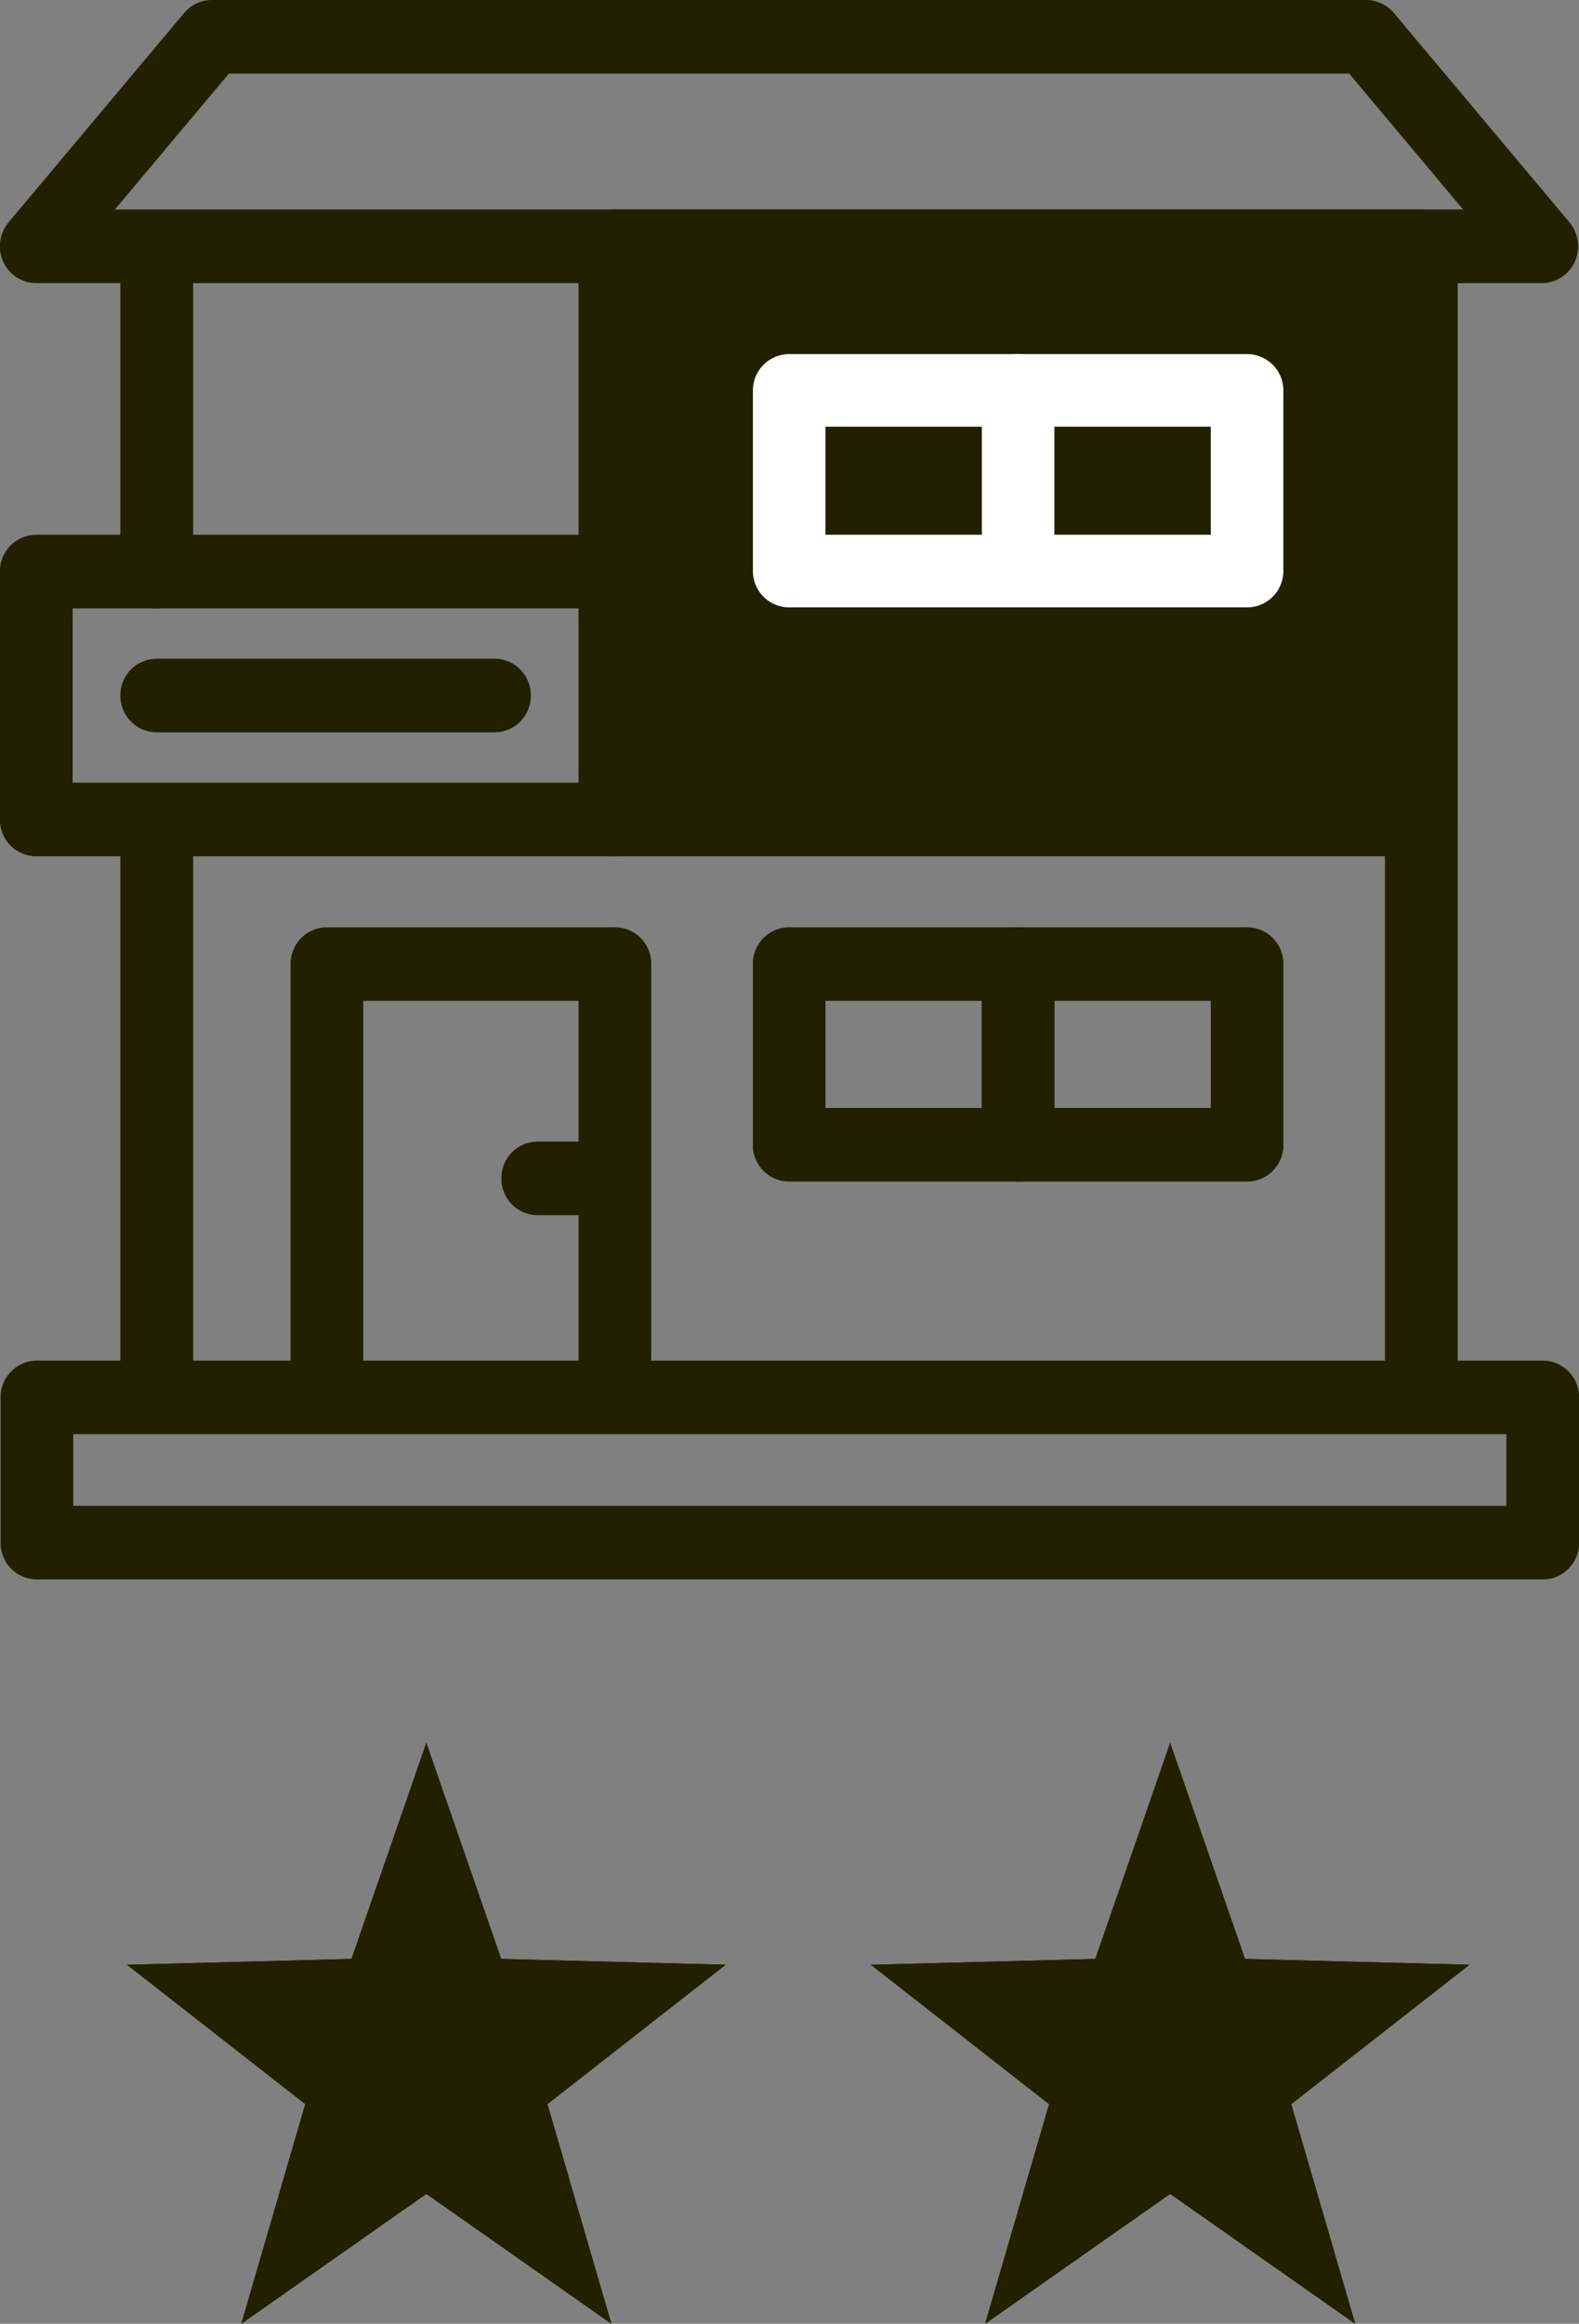 <svg xmlns="http://www.w3.org/2000/svg" width="87.035" height="128" viewBox="0 0 87.035 128"><rect x="0" y="0" width="87.035" height="128" fill="#808080" stroke="none"/><defs><style>.a,.d{fill:none;}.a,.b,.c{stroke:#212100;}.a,.b,.c,.d{stroke-linecap:round;stroke-linejoin:round;stroke-width:4px;}.b{fill:#fff;}.c,.e{fill:#212100;}.d{stroke:#fff;}</style></defs><g transform="translate(-565 -2060)"><g transform="translate(57.035 1764)"><g transform="translate(-375 145)"><g transform="translate(434.965 -446.945)"><path class="a" d="M532.982,611.538,523.3,600H459.682L450,611.538Z" transform="translate(0 0)"/><g transform="translate(466.021 651.077)"><line class="a" x2="4.255" transform="translate(11.619 11.803)"/><path class="a" d="M565.838,992.918V969.312h15.874v23.607" transform="translate(-565.838 -969.312)"/></g><rect class="a" width="83" height="8" transform="translate(450.036 674.945)"/><g transform="translate(456.639 611.585)"><line class="b" y2="31.549" transform="translate(0 31.549)"/><line class="b" y2="17.871" transform="translate(0 0)"/><line class="b" y2="63.098" transform="translate(69.704 0)"/></g><rect class="a" width="31.895" height="13.655" transform="translate(450 629.456)"/><rect class="c" width="44.448" height="31.573" transform="translate(481.895 611.538)"/><g transform="translate(491.5 651.077)"><rect class="a" width="25.239" height="9.952" transform="translate(0 0)"/><line class="a" y2="9.952" transform="translate(12.619 0)"/></g><g transform="translate(491.5 619.504)"><rect class="d" width="25.239" height="9.952"/><line class="d" y2="9.952" transform="translate(12.619)"/></g><line class="b" x2="18.617" transform="translate(456.639 636.283)"/></g></g></g><g transform="translate(-13)"><path class="e" d="M16.5,0l4.125,11.9L33,12.223,23.174,19.9,26.7,32,16.5,24.845,6.3,32,9.826,19.9,0,12.223,12.375,11.9Z" transform="translate(585 2156)"/><path class="e" d="M16.5,0l4.125,11.9L33,12.223,23.174,19.9,26.7,32,16.5,24.845,6.3,32,9.826,19.9,0,12.223,12.375,11.9Z" transform="translate(626 2156)"/></g><g transform="translate(57.035 1763.945)"><g transform="translate(-375 145)"><g transform="translate(434.965 -446.945)"><path class="a" d="M532.982,611.538,523.3,600H459.682L450,611.538Z" transform="translate(0 0)"/><g transform="translate(466.021 651.077)"><line class="a" x2="4.255" transform="translate(11.619 11.803)"/><path class="a" d="M565.838,992.918V969.312h15.874v23.607" transform="translate(-565.838 -969.312)"/></g><rect class="a" width="83" height="8" transform="translate(450.036 674.945)"/><g transform="translate(456.639 611.585)"><line class="b" y2="31.549" transform="translate(0 31.549)"/><line class="b" y2="17.871" transform="translate(0 0)"/><line class="b" y2="63.098" transform="translate(69.704 0)"/></g><rect class="a" width="31.895" height="13.655" transform="translate(450 629.456)"/><rect class="c" width="44.448" height="31.573" transform="translate(481.895 611.538)"/><g transform="translate(491.5 651.077)"><rect class="a" width="25.239" height="9.952" transform="translate(0 0)"/><line class="a" y2="9.952" transform="translate(12.619 0)"/></g><g transform="translate(491.5 619.504)"><rect class="d" width="25.239" height="9.952"/><line class="d" y2="9.952" transform="translate(12.619)"/></g><line class="b" x2="18.617" transform="translate(456.639 636.283)"/></g></g></g><g transform="translate(-13)"><path class="e" d="M16.5,0l4.125,11.9L33,12.223,23.174,19.9,26.7,32,16.5,24.845,6.3,32,9.826,19.9,0,12.223,12.375,11.9Z" transform="translate(585 2156)"/><path class="e" d="M16.5,0l4.125,11.9L33,12.223,23.174,19.9,26.7,32,16.5,24.845,6.3,32,9.826,19.9,0,12.223,12.375,11.9Z" transform="translate(626 2156)"/></g></g></svg>